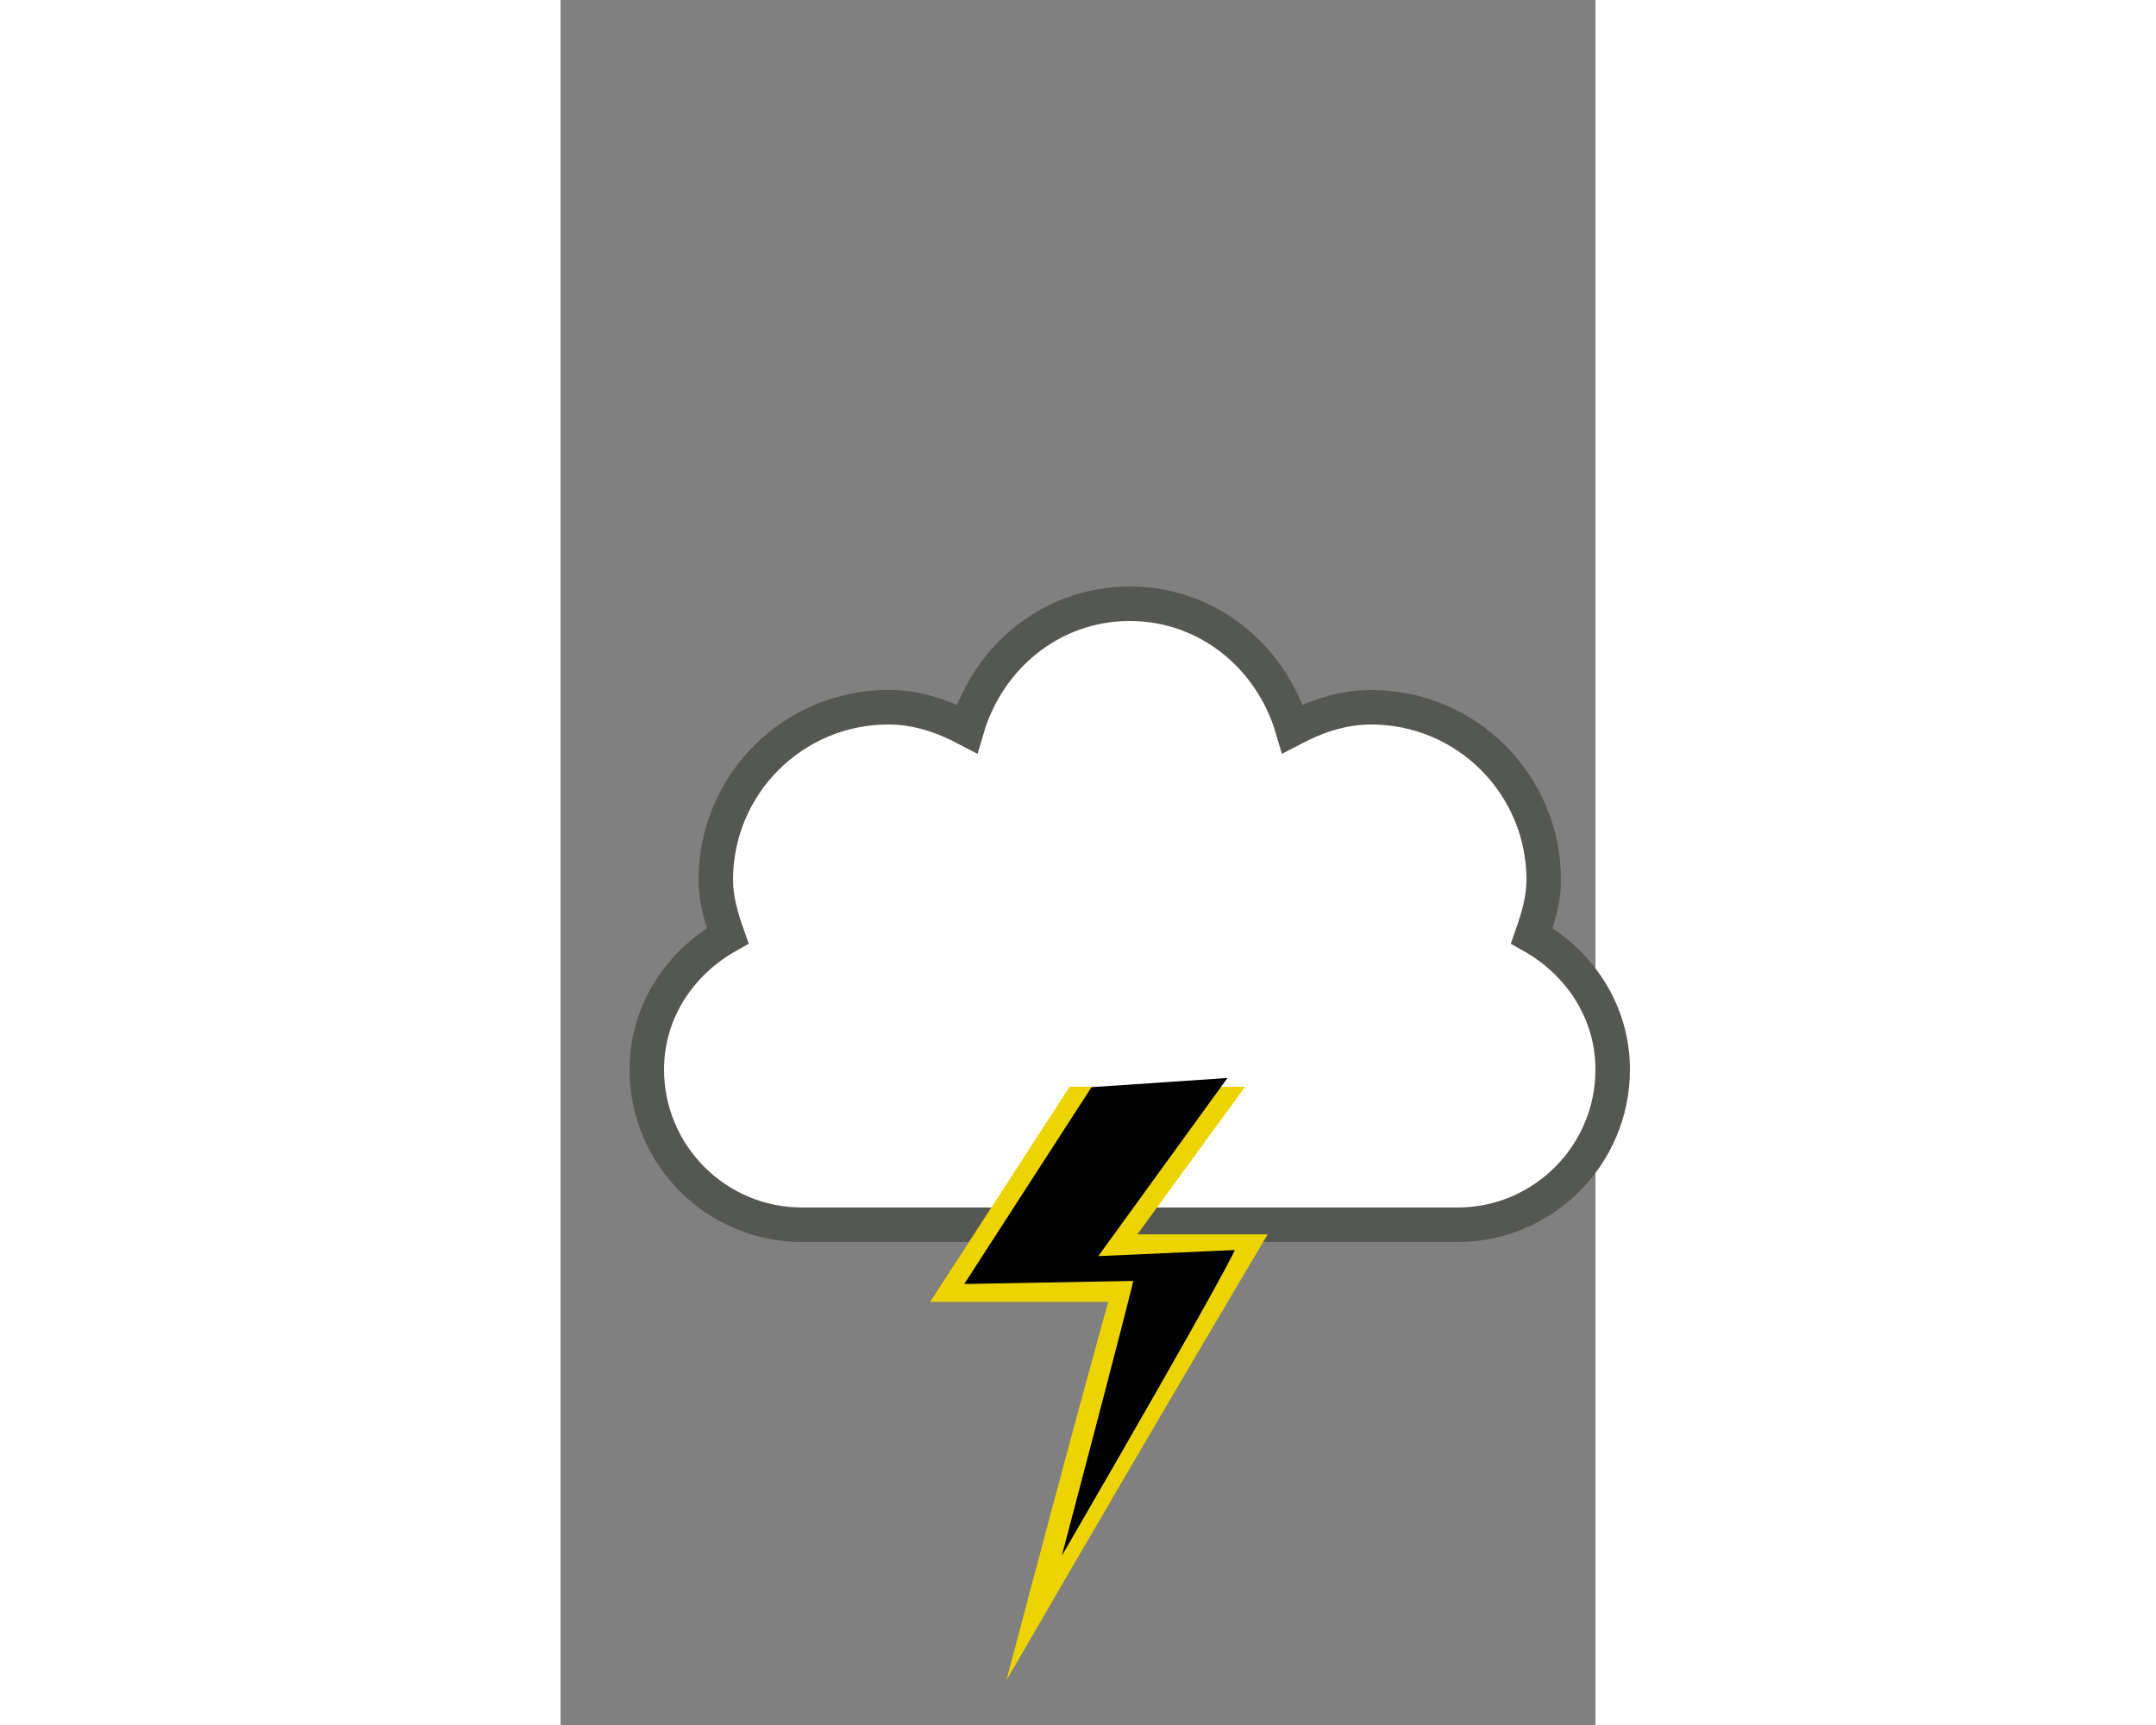 <svg version="1.1" 
	xmlns="http://www.w3.org/2000/svg" 
	xmlns:xlink="http://www.w3.org/1999/xlink" 
	width="150" height="120" viewBox="0 0 30 50">
    
    <rect x="0" y="0" width="30" height="50" fill="#808080" stroke="none"/>
    
    <defs></defs>
    
    	<g transform="translate(-230,256)">
	        <path d="M 246.5,-238.5 C 244.229,-238.5 242.39,-236.95 241.781,-234.875 C 241.088,-235.239 240.337,-235.5 239.5,-235.5 C 236.74,-235.5 234.5,-233.26 234.5,-230.5 C 234.5,-229.921 234.662,-229.392 234.844,-228.875 C 233.47,-228.104 232.5,-226.686 232.5,-225 C 232.5,-222.516 234.516,-220.5 237,-220.5 C 237.177,-220.5 255.823,-220.5 256,-220.5 C 258.484,-220.5 260.5,-222.516 260.5,-225 C 260.5,-226.686 259.53,-228.104 258.156,-228.875 C 258.337,-229.392 258.5,-229.921 258.5,-230.5 C 258.5,-233.26 256.26,-235.5 253.5,-235.5 C 252.663,-235.5 251.912,-235.239 251.219,-234.875 C 250.61,-236.95 248.771,-238.5 246.5,-238.5 z " style="fill:#ffffff;fill-opacity:1;stroke:#555753;stroke-width:1;stroke-linecap:butt;stroke-linejoin:miter;stroke-miterlimit:2;stroke-dasharray:none;stroke-dashoffset:0;stroke-opacity:1"></path>
	        <path style="fill-opacity:1;stroke:none;stroke-width:1;stroke-linejoin:round;stroke-miterlimit:4;stroke-dasharray:none;stroke-opacity:1" d="M 16.632,18 C 14.632,18 12.947,19.079 12.102,20.615 C 11.507,20.393 10.857,20.262 10.176,20.262 C 7.346,20.262 5.058,22.38 5.058,24.979 C 5.058,25.433 5.203,25.836 5.334,26.251 C 3.951,27.116 2.986,28.505 2.986,30.156 C 2.986,32.809 3.637,35.149 8.213,34.962 C 8.258,34.96 25.665,35.059 25.914,34.944 C 28.999,35.17 29.986,32.498 29.986,30.244 C 29.986,28.544 29.149,27.194 27.676,26.367 C 27.724,26.108 27.638,25.816 27.638,25.544 C 27.638,22.945 25.332,20.827 22.502,20.827 C 22.108,20.827 21.77,20.962 21.401,21.039 C 20.663,19.271 18.816,18 16.632,18 z "></path>
        </g>
        <g transform="translate(193.091,359.091)">
            <path d="M -173.246,-327.591 L -176.37,-323.312 L -172.591,-323.312 C -172.591,-323.312 -175.294,-318.786 -180.166,-310.386 C -178.07,-318.333 -177.214,-321.356 -177.214,-321.356 L -182.377,-321.356 L -178.334,-327.591 L -173.246,-327.591 z " style="fill:#edd400;fill-opacity:1;fill-rule:evenodd;stroke-width:1px;stroke-linecap:butt;stroke-linejoin:miter;stroke-opacity:1"></path>
            <path d="M -173.759,-327.845 L -177.503,-322.682 L -173.546,-322.858 C -173.546,-322.858 -173.686,-322.398 -178.559,-313.998 C -176.463,-321.945 -176.49,-321.963 -176.49,-321.963 L -181.388,-321.874 L -177.699,-327.579 L -173.759,-327.845 z " style="opacity:1;fill-opacity:1;fill-rule:evenodd;stroke:none;stroke-width:1px;stroke-linecap:butt;stroke-linejoin:miter;stroke-opacity:1"></path>
        </g>
</svg>
